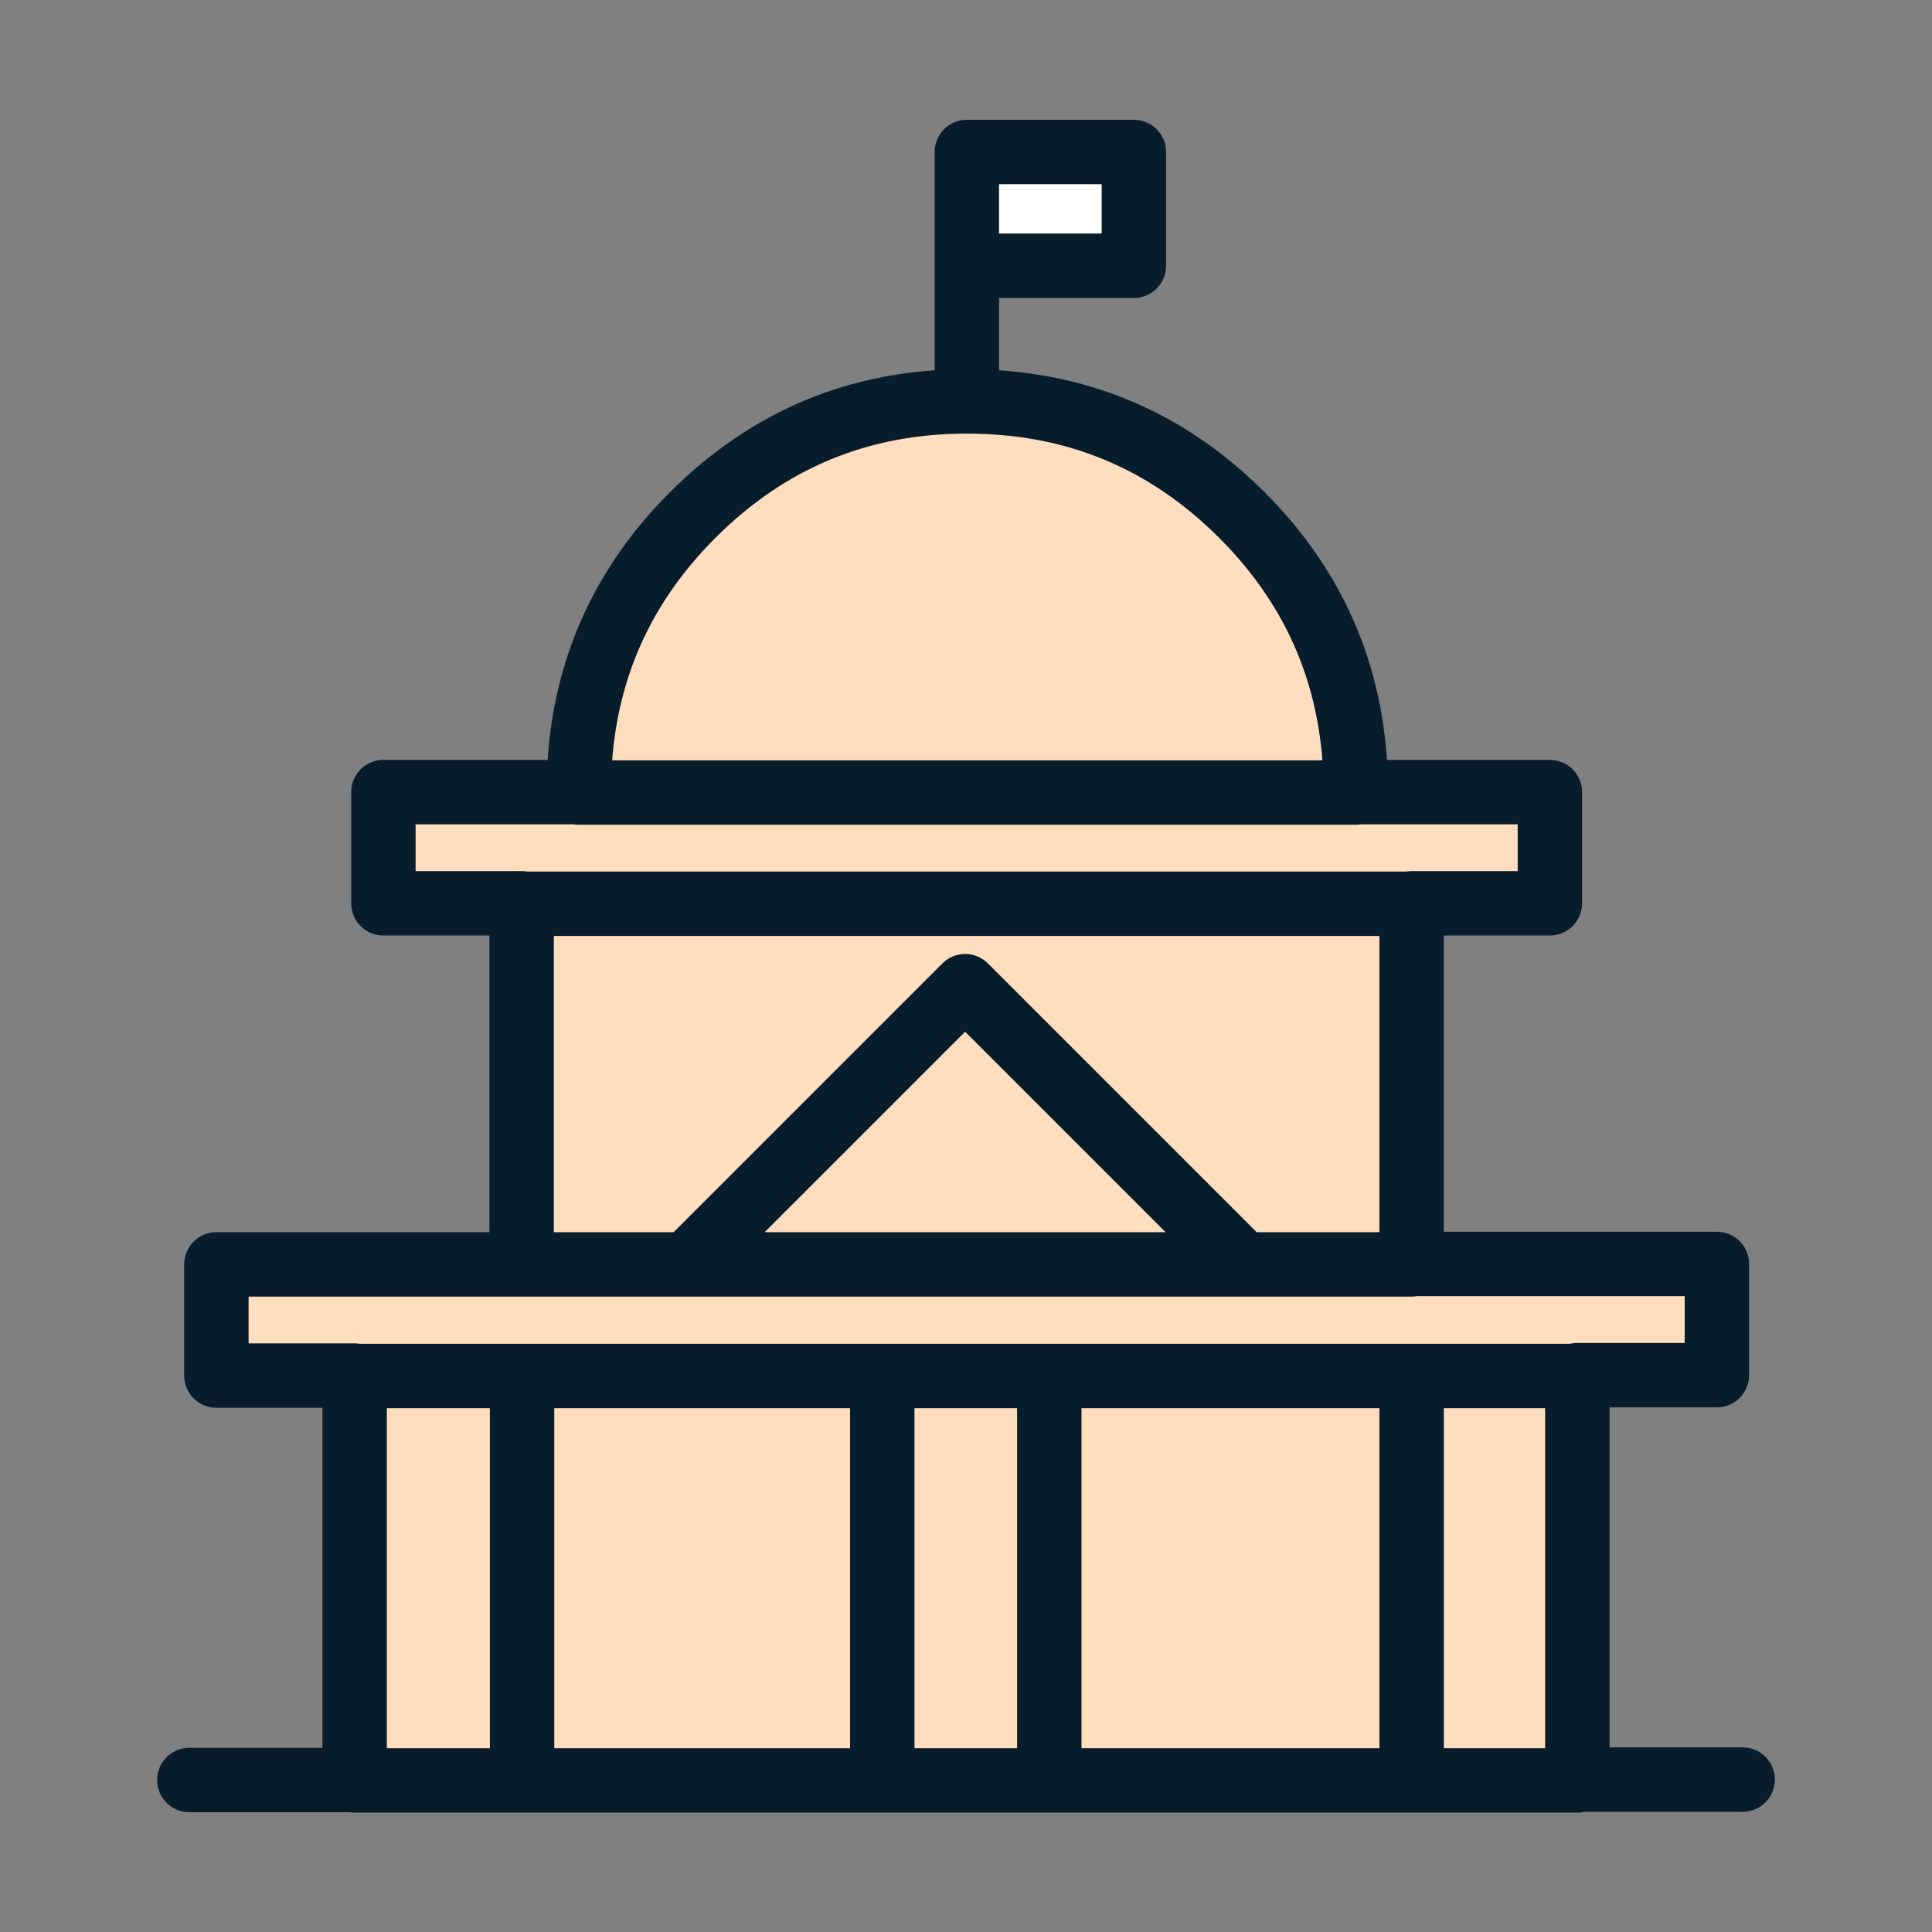 <?xml version="1.0" encoding="UTF-8"?><svg id="a" xmlns="http://www.w3.org/2000/svg" width="45" height="45" viewBox="0 0 45 45"><rect x="0" y="0" width="45" height="45" fill="#808080" stroke="none"/><defs><style>.b{fill:#fff;}.c{fill:none;stroke:#071d2b;stroke-linecap:round;stroke-linejoin:round;stroke-width:1.5px;}.c,.d{fill-rule:evenodd;}.d{fill:#ffddbf;}</style></defs><rect class="b" x="22.52" y="3.54" width="3.89" height="2.65"/><path class="d" d="M39.99,29.45h-7.11v-8.4h3.22v-2.59h-4.69c0-4.93-3.99-8.92-8.92-8.92s-8.92,3.99-8.92,8.92h-4.63v2.59h2.88v8.4H5.04v2.59h3.22v9.23h28.47v-9.23h3.25v-2.59Z"/><path class="c" d="M22.52,6.2V3.54h3.89v2.65h-3.89v3.16c2.51,0,4.64,.88,6.41,2.65,1.77,1.77,2.65,3.92,2.65,6.45h4.52v2.59h-3.22v8.4h7.11v2.59h-3.25v9.42h3.85M12.15,29.13v-8.09h-3.22v-2.59h4.55c0-2.53,.88-4.68,2.65-6.45,1.77-1.77,3.9-2.65,6.38-2.65M4.41,41.46h3.85v-9.42h-3.22v-2.59h10.96l6.48-6.48,6.48,6.48h3.92m-16.87,0h12.95m3.92-8.4H12.15m19.43-2.59H13.48m23.25,13.59h-3.85v9.42h3.85m-12.29-9.42h-3.89v9.42h3.89v-9.42h8.44m-8.44,9.42h8.44m-24.61,0h3.89v-9.42h-3.89m3.89,9.42h8.4m-8.4-9.42h8.4"/></svg>